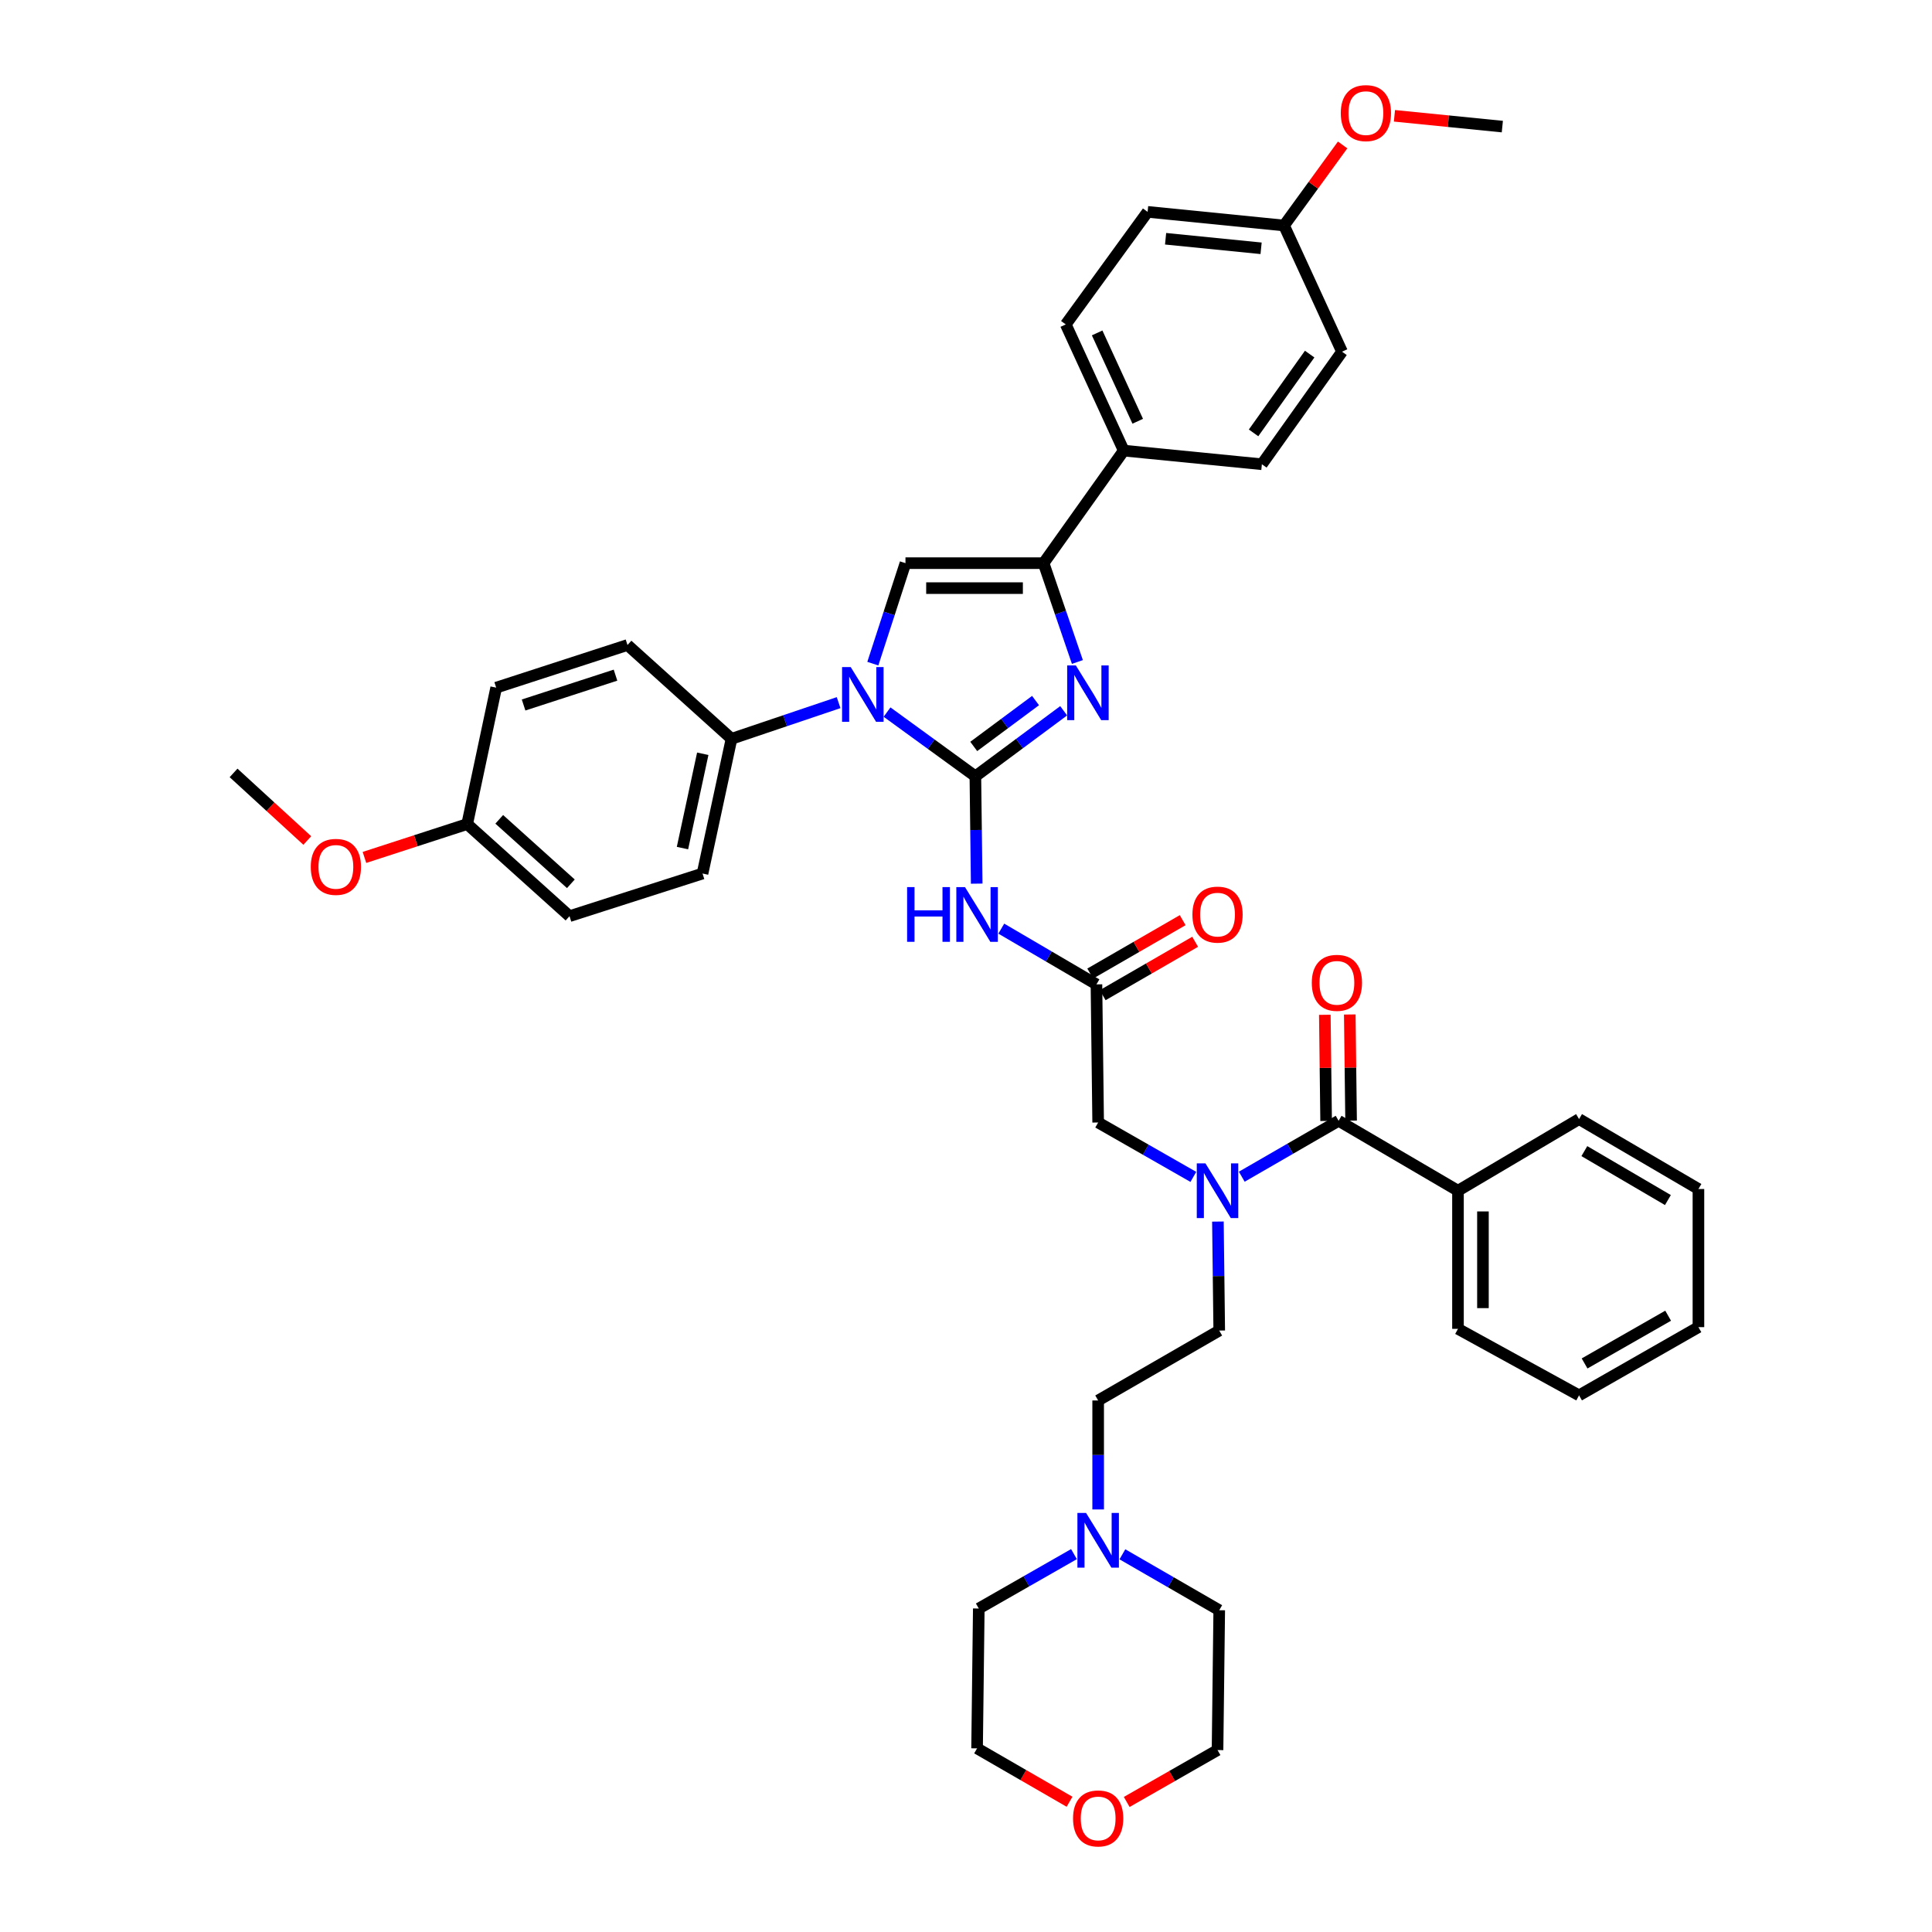 <?xml version='1.0' encoding='iso-8859-1'?>
<svg version='1.1' baseProfile='full'
              xmlns='http://www.w3.org/2000/svg'
                      xmlns:rdkit='http://www.rdkit.org/xml'
                      xmlns:xlink='http://www.w3.org/1999/xlink'
                  xml:space='preserve'
width='1000px' height='1000px' viewBox='0 0 1000 1000'>
<!-- END OF HEADER -->
<rect style='opacity:1.0;fill:#FFFFFF;stroke:none' width='1000' height='1000' x='0' y='0'> </rect>
<path class='bond-0' d='M 617.673,609.157 L 593.039,595.08' style='fill:none;fill-rule:evenodd;stroke:#0000FF;stroke-width:6px;stroke-linecap:butt;stroke-linejoin:miter;stroke-opacity:1' />
<path class='bond-0' d='M 593.039,595.08 L 568.405,581.003' style='fill:none;fill-rule:evenodd;stroke:#000000;stroke-width:6px;stroke-linecap:butt;stroke-linejoin:miter;stroke-opacity:1' />
<path class='bond-1' d='M 642.741,609.064 L 667.802,594.592' style='fill:none;fill-rule:evenodd;stroke:#0000FF;stroke-width:6px;stroke-linecap:butt;stroke-linejoin:miter;stroke-opacity:1' />
<path class='bond-1' d='M 667.802,594.592 L 692.862,580.12' style='fill:none;fill-rule:evenodd;stroke:#000000;stroke-width:6px;stroke-linecap:butt;stroke-linejoin:miter;stroke-opacity:1' />
<path class='bond-2' d='M 630.387,632.281 L 630.731,660.487' style='fill:none;fill-rule:evenodd;stroke:#0000FF;stroke-width:6px;stroke-linecap:butt;stroke-linejoin:miter;stroke-opacity:1' />
<path class='bond-2' d='M 630.731,660.487 L 631.075,688.693' style='fill:none;fill-rule:evenodd;stroke:#000000;stroke-width:6px;stroke-linecap:butt;stroke-linejoin:miter;stroke-opacity:1' />
<path class='bond-3' d='M 754.649,616.311 L 754.649,687.81' style='fill:none;fill-rule:evenodd;stroke:#000000;stroke-width:6px;stroke-linecap:butt;stroke-linejoin:miter;stroke-opacity:1' />
<path class='bond-3' d='M 767.569,627.036 L 767.569,677.085' style='fill:none;fill-rule:evenodd;stroke:#000000;stroke-width:6px;stroke-linecap:butt;stroke-linejoin:miter;stroke-opacity:1' />
<path class='bond-4' d='M 754.649,616.311 L 817.319,579.238' style='fill:none;fill-rule:evenodd;stroke:#000000;stroke-width:6px;stroke-linecap:butt;stroke-linejoin:miter;stroke-opacity:1' />
<path class='bond-5' d='M 754.649,616.311 L 692.862,580.12' style='fill:none;fill-rule:evenodd;stroke:#000000;stroke-width:6px;stroke-linecap:butt;stroke-linejoin:miter;stroke-opacity:1' />
<path class='bond-6' d='M 699.322,580.041 L 698.982,552.569' style='fill:none;fill-rule:evenodd;stroke:#000000;stroke-width:6px;stroke-linecap:butt;stroke-linejoin:miter;stroke-opacity:1' />
<path class='bond-6' d='M 698.982,552.569 L 698.643,525.097' style='fill:none;fill-rule:evenodd;stroke:#FF0000;stroke-width:6px;stroke-linecap:butt;stroke-linejoin:miter;stroke-opacity:1' />
<path class='bond-6' d='M 686.402,580.2 L 686.063,552.728' style='fill:none;fill-rule:evenodd;stroke:#000000;stroke-width:6px;stroke-linecap:butt;stroke-linejoin:miter;stroke-opacity:1' />
<path class='bond-6' d='M 686.063,552.728 L 685.724,525.256' style='fill:none;fill-rule:evenodd;stroke:#FF0000;stroke-width:6px;stroke-linecap:butt;stroke-linejoin:miter;stroke-opacity:1' />
<path class='bond-7' d='M 754.649,687.81 L 817.319,722.235' style='fill:none;fill-rule:evenodd;stroke:#000000;stroke-width:6px;stroke-linecap:butt;stroke-linejoin:miter;stroke-opacity:1' />
<path class='bond-8' d='M 817.319,579.238 L 879.106,615.428' style='fill:none;fill-rule:evenodd;stroke:#000000;stroke-width:6px;stroke-linecap:butt;stroke-linejoin:miter;stroke-opacity:1' />
<path class='bond-8' d='M 820.057,595.815 L 863.308,621.148' style='fill:none;fill-rule:evenodd;stroke:#000000;stroke-width:6px;stroke-linecap:butt;stroke-linejoin:miter;stroke-opacity:1' />
<path class='bond-9' d='M 568.405,781.289 L 568.405,753.086' style='fill:none;fill-rule:evenodd;stroke:#0000FF;stroke-width:6px;stroke-linecap:butt;stroke-linejoin:miter;stroke-opacity:1' />
<path class='bond-9' d='M 568.405,753.086 L 568.405,724.884' style='fill:none;fill-rule:evenodd;stroke:#000000;stroke-width:6px;stroke-linecap:butt;stroke-linejoin:miter;stroke-opacity:1' />
<path class='bond-10' d='M 580.954,804.505 L 606.015,818.977' style='fill:none;fill-rule:evenodd;stroke:#0000FF;stroke-width:6px;stroke-linecap:butt;stroke-linejoin:miter;stroke-opacity:1' />
<path class='bond-10' d='M 606.015,818.977 L 631.075,833.449' style='fill:none;fill-rule:evenodd;stroke:#000000;stroke-width:6px;stroke-linecap:butt;stroke-linejoin:miter;stroke-opacity:1' />
<path class='bond-11' d='M 555.886,804.412 L 531.252,818.489' style='fill:none;fill-rule:evenodd;stroke:#0000FF;stroke-width:6px;stroke-linecap:butt;stroke-linejoin:miter;stroke-opacity:1' />
<path class='bond-11' d='M 531.252,818.489 L 506.618,832.566' style='fill:none;fill-rule:evenodd;stroke:#000000;stroke-width:6px;stroke-linecap:butt;stroke-linejoin:miter;stroke-opacity:1' />
<path class='bond-12' d='M 553.596,932.586 L 529.665,918.767' style='fill:none;fill-rule:evenodd;stroke:#FF0000;stroke-width:6px;stroke-linecap:butt;stroke-linejoin:miter;stroke-opacity:1' />
<path class='bond-12' d='M 529.665,918.767 L 505.735,904.948' style='fill:none;fill-rule:evenodd;stroke:#000000;stroke-width:6px;stroke-linecap:butt;stroke-linejoin:miter;stroke-opacity:1' />
<path class='bond-13' d='M 583.184,932.693 L 606.688,919.262' style='fill:none;fill-rule:evenodd;stroke:#FF0000;stroke-width:6px;stroke-linecap:butt;stroke-linejoin:miter;stroke-opacity:1' />
<path class='bond-13' d='M 606.688,919.262 L 630.192,905.83' style='fill:none;fill-rule:evenodd;stroke:#000000;stroke-width:6px;stroke-linecap:butt;stroke-linejoin:miter;stroke-opacity:1' />
<path class='bond-14' d='M 518.265,480.66 L 542.894,495.086' style='fill:none;fill-rule:evenodd;stroke:#0000FF;stroke-width:6px;stroke-linecap:butt;stroke-linejoin:miter;stroke-opacity:1' />
<path class='bond-14' d='M 542.894,495.086 L 567.522,509.512' style='fill:none;fill-rule:evenodd;stroke:#000000;stroke-width:6px;stroke-linecap:butt;stroke-linejoin:miter;stroke-opacity:1' />
<path class='bond-15' d='M 505.538,457.373 L 505.195,429.598' style='fill:none;fill-rule:evenodd;stroke:#0000FF;stroke-width:6px;stroke-linecap:butt;stroke-linejoin:miter;stroke-opacity:1' />
<path class='bond-15' d='M 505.195,429.598 L 504.852,401.822' style='fill:none;fill-rule:evenodd;stroke:#000000;stroke-width:6px;stroke-linecap:butt;stroke-linejoin:miter;stroke-opacity:1' />
<path class='bond-16' d='M 570.753,515.106 L 594.683,501.287' style='fill:none;fill-rule:evenodd;stroke:#000000;stroke-width:6px;stroke-linecap:butt;stroke-linejoin:miter;stroke-opacity:1' />
<path class='bond-16' d='M 594.683,501.287 L 618.613,487.467' style='fill:none;fill-rule:evenodd;stroke:#FF0000;stroke-width:6px;stroke-linecap:butt;stroke-linejoin:miter;stroke-opacity:1' />
<path class='bond-16' d='M 564.292,503.918 L 588.222,490.098' style='fill:none;fill-rule:evenodd;stroke:#000000;stroke-width:6px;stroke-linecap:butt;stroke-linejoin:miter;stroke-opacity:1' />
<path class='bond-16' d='M 588.222,490.098 L 612.152,476.279' style='fill:none;fill-rule:evenodd;stroke:#FF0000;stroke-width:6px;stroke-linecap:butt;stroke-linejoin:miter;stroke-opacity:1' />
<path class='bond-17' d='M 567.522,509.512 L 568.405,581.003' style='fill:none;fill-rule:evenodd;stroke:#000000;stroke-width:6px;stroke-linecap:butt;stroke-linejoin:miter;stroke-opacity:1' />
<path class='bond-18' d='M 459.138,368.573 L 481.995,385.198' style='fill:none;fill-rule:evenodd;stroke:#0000FF;stroke-width:6px;stroke-linecap:butt;stroke-linejoin:miter;stroke-opacity:1' />
<path class='bond-18' d='M 481.995,385.198 L 504.852,401.822' style='fill:none;fill-rule:evenodd;stroke:#000000;stroke-width:6px;stroke-linecap:butt;stroke-linejoin:miter;stroke-opacity:1' />
<path class='bond-19' d='M 451.776,343.505 L 460.222,317.498' style='fill:none;fill-rule:evenodd;stroke:#0000FF;stroke-width:6px;stroke-linecap:butt;stroke-linejoin:miter;stroke-opacity:1' />
<path class='bond-19' d='M 460.222,317.498 L 468.669,291.491' style='fill:none;fill-rule:evenodd;stroke:#000000;stroke-width:6px;stroke-linecap:butt;stroke-linejoin:miter;stroke-opacity:1' />
<path class='bond-20' d='M 434.063,363.684 L 406.346,373.045' style='fill:none;fill-rule:evenodd;stroke:#0000FF;stroke-width:6px;stroke-linecap:butt;stroke-linejoin:miter;stroke-opacity:1' />
<path class='bond-20' d='M 406.346,373.045 L 378.63,382.406' style='fill:none;fill-rule:evenodd;stroke:#000000;stroke-width:6px;stroke-linecap:butt;stroke-linejoin:miter;stroke-opacity:1' />
<path class='bond-21' d='M 504.852,401.822 L 527.703,384.859' style='fill:none;fill-rule:evenodd;stroke:#000000;stroke-width:6px;stroke-linecap:butt;stroke-linejoin:miter;stroke-opacity:1' />
<path class='bond-21' d='M 527.703,384.859 L 550.554,367.895' style='fill:none;fill-rule:evenodd;stroke:#0000FF;stroke-width:6px;stroke-linecap:butt;stroke-linejoin:miter;stroke-opacity:1' />
<path class='bond-21' d='M 504.006,386.359 L 520.002,374.485' style='fill:none;fill-rule:evenodd;stroke:#000000;stroke-width:6px;stroke-linecap:butt;stroke-linejoin:miter;stroke-opacity:1' />
<path class='bond-21' d='M 520.002,374.485 L 535.997,362.61' style='fill:none;fill-rule:evenodd;stroke:#0000FF;stroke-width:6px;stroke-linecap:butt;stroke-linejoin:miter;stroke-opacity:1' />
<path class='bond-22' d='M 557.658,342.643 L 548.909,317.067' style='fill:none;fill-rule:evenodd;stroke:#0000FF;stroke-width:6px;stroke-linecap:butt;stroke-linejoin:miter;stroke-opacity:1' />
<path class='bond-22' d='M 548.909,317.067 L 540.16,291.491' style='fill:none;fill-rule:evenodd;stroke:#000000;stroke-width:6px;stroke-linecap:butt;stroke-linejoin:miter;stroke-opacity:1' />
<path class='bond-23' d='M 540.16,291.491 L 581.648,233.236' style='fill:none;fill-rule:evenodd;stroke:#000000;stroke-width:6px;stroke-linecap:butt;stroke-linejoin:miter;stroke-opacity:1' />
<path class='bond-24' d='M 540.16,291.491 L 468.669,291.491' style='fill:none;fill-rule:evenodd;stroke:#000000;stroke-width:6px;stroke-linecap:butt;stroke-linejoin:miter;stroke-opacity:1' />
<path class='bond-24' d='M 529.436,304.412 L 479.392,304.412' style='fill:none;fill-rule:evenodd;stroke:#000000;stroke-width:6px;stroke-linecap:butt;stroke-linejoin:miter;stroke-opacity:1' />
<path class='bond-25' d='M 581.648,233.236 L 551.638,167.917' style='fill:none;fill-rule:evenodd;stroke:#000000;stroke-width:6px;stroke-linecap:butt;stroke-linejoin:miter;stroke-opacity:1' />
<path class='bond-25' d='M 588.887,218.044 L 567.879,172.321' style='fill:none;fill-rule:evenodd;stroke:#000000;stroke-width:6px;stroke-linecap:butt;stroke-linejoin:miter;stroke-opacity:1' />
<path class='bond-26' d='M 581.648,233.236 L 653.147,240.292' style='fill:none;fill-rule:evenodd;stroke:#000000;stroke-width:6px;stroke-linecap:butt;stroke-linejoin:miter;stroke-opacity:1' />
<path class='bond-27' d='M 551.638,167.917 L 594.001,109.662' style='fill:none;fill-rule:evenodd;stroke:#000000;stroke-width:6px;stroke-linecap:butt;stroke-linejoin:miter;stroke-opacity:1' />
<path class='bond-28' d='M 378.63,382.406 L 324.788,333.855' style='fill:none;fill-rule:evenodd;stroke:#000000;stroke-width:6px;stroke-linecap:butt;stroke-linejoin:miter;stroke-opacity:1' />
<path class='bond-29' d='M 378.63,382.406 L 363.628,452.139' style='fill:none;fill-rule:evenodd;stroke:#000000;stroke-width:6px;stroke-linecap:butt;stroke-linejoin:miter;stroke-opacity:1' />
<path class='bond-29' d='M 363.748,390.149 L 353.247,438.962' style='fill:none;fill-rule:evenodd;stroke:#000000;stroke-width:6px;stroke-linecap:butt;stroke-linejoin:miter;stroke-opacity:1' />
<path class='bond-30' d='M 241.819,426.536 L 294.778,474.204' style='fill:none;fill-rule:evenodd;stroke:#000000;stroke-width:6px;stroke-linecap:butt;stroke-linejoin:miter;stroke-opacity:1' />
<path class='bond-30' d='M 258.407,424.083 L 295.478,457.451' style='fill:none;fill-rule:evenodd;stroke:#000000;stroke-width:6px;stroke-linecap:butt;stroke-linejoin:miter;stroke-opacity:1' />
<path class='bond-31' d='M 241.819,426.536 L 215.229,435.171' style='fill:none;fill-rule:evenodd;stroke:#000000;stroke-width:6px;stroke-linecap:butt;stroke-linejoin:miter;stroke-opacity:1' />
<path class='bond-31' d='M 215.229,435.171 L 188.639,443.806' style='fill:none;fill-rule:evenodd;stroke:#FF0000;stroke-width:6px;stroke-linecap:butt;stroke-linejoin:miter;stroke-opacity:1' />
<path class='bond-32' d='M 241.819,426.536 L 256.821,355.927' style='fill:none;fill-rule:evenodd;stroke:#000000;stroke-width:6px;stroke-linecap:butt;stroke-linejoin:miter;stroke-opacity:1' />
<path class='bond-33' d='M 324.788,333.855 L 256.821,355.927' style='fill:none;fill-rule:evenodd;stroke:#000000;stroke-width:6px;stroke-linecap:butt;stroke-linejoin:miter;stroke-opacity:1' />
<path class='bond-33' d='M 318.584,349.454 L 271.007,364.905' style='fill:none;fill-rule:evenodd;stroke:#000000;stroke-width:6px;stroke-linecap:butt;stroke-linejoin:miter;stroke-opacity:1' />
<path class='bond-34' d='M 363.628,452.139 L 294.778,474.204' style='fill:none;fill-rule:evenodd;stroke:#000000;stroke-width:6px;stroke-linecap:butt;stroke-linejoin:miter;stroke-opacity:1' />
<path class='bond-35' d='M 159.056,435.043 L 139.975,417.55' style='fill:none;fill-rule:evenodd;stroke:#FF0000;stroke-width:6px;stroke-linecap:butt;stroke-linejoin:miter;stroke-opacity:1' />
<path class='bond-35' d='M 139.975,417.55 L 120.894,400.057' style='fill:none;fill-rule:evenodd;stroke:#000000;stroke-width:6px;stroke-linecap:butt;stroke-linejoin:miter;stroke-opacity:1' />
<path class='bond-36' d='M 653.147,240.292 L 694.628,182.036' style='fill:none;fill-rule:evenodd;stroke:#000000;stroke-width:6px;stroke-linecap:butt;stroke-linejoin:miter;stroke-opacity:1' />
<path class='bond-36' d='M 648.844,224.059 L 677.881,183.28' style='fill:none;fill-rule:evenodd;stroke:#000000;stroke-width:6px;stroke-linecap:butt;stroke-linejoin:miter;stroke-opacity:1' />
<path class='bond-37' d='M 664.617,116.718 L 694.628,182.036' style='fill:none;fill-rule:evenodd;stroke:#000000;stroke-width:6px;stroke-linecap:butt;stroke-linejoin:miter;stroke-opacity:1' />
<path class='bond-38' d='M 664.617,116.718 L 679.78,95.87' style='fill:none;fill-rule:evenodd;stroke:#000000;stroke-width:6px;stroke-linecap:butt;stroke-linejoin:miter;stroke-opacity:1' />
<path class='bond-38' d='M 679.78,95.87 L 694.943,75.023' style='fill:none;fill-rule:evenodd;stroke:#FF0000;stroke-width:6px;stroke-linecap:butt;stroke-linejoin:miter;stroke-opacity:1' />
<path class='bond-39' d='M 664.617,116.718 L 594.001,109.662' style='fill:none;fill-rule:evenodd;stroke:#000000;stroke-width:6px;stroke-linecap:butt;stroke-linejoin:miter;stroke-opacity:1' />
<path class='bond-39' d='M 652.74,128.515 L 603.309,123.576' style='fill:none;fill-rule:evenodd;stroke:#000000;stroke-width:6px;stroke-linecap:butt;stroke-linejoin:miter;stroke-opacity:1' />
<path class='bond-40' d='M 721.762,59.94 L 749.683,62.732' style='fill:none;fill-rule:evenodd;stroke:#FF0000;stroke-width:6px;stroke-linecap:butt;stroke-linejoin:miter;stroke-opacity:1' />
<path class='bond-40' d='M 749.683,62.732 L 777.604,65.525' style='fill:none;fill-rule:evenodd;stroke:#000000;stroke-width:6px;stroke-linecap:butt;stroke-linejoin:miter;stroke-opacity:1' />
<path class='bond-41' d='M 568.405,724.884 L 631.075,688.693' style='fill:none;fill-rule:evenodd;stroke:#000000;stroke-width:6px;stroke-linecap:butt;stroke-linejoin:miter;stroke-opacity:1' />
<path class='bond-42' d='M 631.075,833.449 L 630.192,905.83' style='fill:none;fill-rule:evenodd;stroke:#000000;stroke-width:6px;stroke-linecap:butt;stroke-linejoin:miter;stroke-opacity:1' />
<path class='bond-43' d='M 506.618,832.566 L 505.735,904.948' style='fill:none;fill-rule:evenodd;stroke:#000000;stroke-width:6px;stroke-linecap:butt;stroke-linejoin:miter;stroke-opacity:1' />
<path class='bond-44' d='M 817.319,722.235 L 879.106,686.927' style='fill:none;fill-rule:evenodd;stroke:#000000;stroke-width:6px;stroke-linecap:butt;stroke-linejoin:miter;stroke-opacity:1' />
<path class='bond-44' d='M 820.177,705.721 L 863.428,681.006' style='fill:none;fill-rule:evenodd;stroke:#000000;stroke-width:6px;stroke-linecap:butt;stroke-linejoin:miter;stroke-opacity:1' />
<path class='bond-45' d='M 879.106,615.428 L 879.106,686.927' style='fill:none;fill-rule:evenodd;stroke:#000000;stroke-width:6px;stroke-linecap:butt;stroke-linejoin:miter;stroke-opacity:1' />
<path  class='atom-0' d='M 623.932 602.151
L 633.212 617.151
Q 634.132 618.631, 635.612 621.311
Q 637.092 623.991, 637.172 624.151
L 637.172 602.151
L 640.932 602.151
L 640.932 630.471
L 637.052 630.471
L 627.092 614.071
Q 625.932 612.151, 624.692 609.951
Q 623.492 607.751, 623.132 607.071
L 623.132 630.471
L 619.452 630.471
L 619.452 602.151
L 623.932 602.151
' fill='#0000FF'/>
<path  class='atom-3' d='M 678.979 508.709
Q 678.979 501.909, 682.339 498.109
Q 685.699 494.309, 691.979 494.309
Q 698.259 494.309, 701.619 498.109
Q 704.979 501.909, 704.979 508.709
Q 704.979 515.589, 701.579 519.509
Q 698.179 523.389, 691.979 523.389
Q 685.739 523.389, 682.339 519.509
Q 678.979 515.629, 678.979 508.709
M 691.979 520.189
Q 696.299 520.189, 698.619 517.309
Q 700.979 514.389, 700.979 508.709
Q 700.979 503.149, 698.619 500.349
Q 696.299 497.509, 691.979 497.509
Q 687.659 497.509, 685.299 500.309
Q 682.979 503.109, 682.979 508.709
Q 682.979 514.429, 685.299 517.309
Q 687.659 520.189, 691.979 520.189
' fill='#FF0000'/>
<path  class='atom-6' d='M 562.145 783.098
L 571.425 798.098
Q 572.345 799.578, 573.825 802.258
Q 575.305 804.938, 575.385 805.098
L 575.385 783.098
L 579.145 783.098
L 579.145 811.418
L 575.265 811.418
L 565.305 795.018
Q 564.145 793.098, 562.905 790.898
Q 561.705 788.698, 561.345 788.018
L 561.345 811.418
L 557.665 811.418
L 557.665 783.098
L 562.145 783.098
' fill='#0000FF'/>
<path  class='atom-7' d='M 555.405 941.218
Q 555.405 934.418, 558.765 930.618
Q 562.125 926.818, 568.405 926.818
Q 574.685 926.818, 578.045 930.618
Q 581.405 934.418, 581.405 941.218
Q 581.405 948.098, 578.005 952.018
Q 574.605 955.898, 568.405 955.898
Q 562.165 955.898, 558.765 952.018
Q 555.405 948.138, 555.405 941.218
M 568.405 952.698
Q 572.725 952.698, 575.045 949.818
Q 577.405 946.898, 577.405 941.218
Q 577.405 935.658, 575.045 932.858
Q 572.725 930.018, 568.405 930.018
Q 564.085 930.018, 561.725 932.818
Q 559.405 935.618, 559.405 941.218
Q 559.405 946.938, 561.725 949.818
Q 564.085 952.698, 568.405 952.698
' fill='#FF0000'/>
<path  class='atom-8' d='M 469.515 459.161
L 473.355 459.161
L 473.355 471.201
L 487.835 471.201
L 487.835 459.161
L 491.675 459.161
L 491.675 487.481
L 487.835 487.481
L 487.835 474.401
L 473.355 474.401
L 473.355 487.481
L 469.515 487.481
L 469.515 459.161
' fill='#0000FF'/>
<path  class='atom-8' d='M 499.475 459.161
L 508.755 474.161
Q 509.675 475.641, 511.155 478.321
Q 512.635 481.001, 512.715 481.161
L 512.715 459.161
L 516.475 459.161
L 516.475 487.481
L 512.595 487.481
L 502.635 471.081
Q 501.475 469.161, 500.235 466.961
Q 499.035 464.761, 498.675 464.081
L 498.675 487.481
L 494.995 487.481
L 494.995 459.161
L 499.475 459.161
' fill='#0000FF'/>
<path  class='atom-10' d='M 617.192 473.401
Q 617.192 466.601, 620.552 462.801
Q 623.912 459.001, 630.192 459.001
Q 636.472 459.001, 639.832 462.801
Q 643.192 466.601, 643.192 473.401
Q 643.192 480.281, 639.792 484.201
Q 636.392 488.081, 630.192 488.081
Q 623.952 488.081, 620.552 484.201
Q 617.192 480.321, 617.192 473.401
M 630.192 484.881
Q 634.512 484.881, 636.832 482.001
Q 639.192 479.081, 639.192 473.401
Q 639.192 467.841, 636.832 465.041
Q 634.512 462.201, 630.192 462.201
Q 625.872 462.201, 623.512 465.001
Q 621.192 467.801, 621.192 473.401
Q 621.192 479.121, 623.512 482.001
Q 625.872 484.881, 630.192 484.881
' fill='#FF0000'/>
<path  class='atom-12' d='M 440.337 345.291
L 449.617 360.291
Q 450.537 361.771, 452.017 364.451
Q 453.497 367.131, 453.577 367.291
L 453.577 345.291
L 457.337 345.291
L 457.337 373.611
L 453.457 373.611
L 443.497 357.211
Q 442.337 355.291, 441.097 353.091
Q 439.897 350.891, 439.537 350.211
L 439.537 373.611
L 435.857 373.611
L 435.857 345.291
L 440.337 345.291
' fill='#0000FF'/>
<path  class='atom-14' d='M 556.848 344.416
L 566.128 359.416
Q 567.048 360.896, 568.528 363.576
Q 570.008 366.256, 570.088 366.416
L 570.088 344.416
L 573.848 344.416
L 573.848 372.736
L 569.968 372.736
L 560.008 356.336
Q 558.848 354.416, 557.608 352.216
Q 556.408 350.016, 556.048 349.336
L 556.048 372.736
L 552.368 372.736
L 552.368 344.416
L 556.848 344.416
' fill='#0000FF'/>
<path  class='atom-25' d='M 160.852 448.688
Q 160.852 441.888, 164.212 438.088
Q 167.572 434.288, 173.852 434.288
Q 180.132 434.288, 183.492 438.088
Q 186.852 441.888, 186.852 448.688
Q 186.852 455.568, 183.452 459.488
Q 180.052 463.368, 173.852 463.368
Q 167.612 463.368, 164.212 459.488
Q 160.852 455.608, 160.852 448.688
M 173.852 460.168
Q 178.172 460.168, 180.492 457.288
Q 182.852 454.368, 182.852 448.688
Q 182.852 443.128, 180.492 440.328
Q 178.172 437.488, 173.852 437.488
Q 169.532 437.488, 167.172 440.288
Q 164.852 443.088, 164.852 448.688
Q 164.852 454.408, 167.172 457.288
Q 169.532 460.168, 173.852 460.168
' fill='#FF0000'/>
<path  class='atom-31' d='M 693.988 58.542
Q 693.988 51.742, 697.348 47.942
Q 700.708 44.142, 706.988 44.142
Q 713.268 44.142, 716.628 47.942
Q 719.988 51.742, 719.988 58.542
Q 719.988 65.422, 716.588 69.342
Q 713.188 73.222, 706.988 73.222
Q 700.748 73.222, 697.348 69.342
Q 693.988 65.462, 693.988 58.542
M 706.988 70.022
Q 711.308 70.022, 713.628 67.142
Q 715.988 64.222, 715.988 58.542
Q 715.988 52.982, 713.628 50.182
Q 711.308 47.342, 706.988 47.342
Q 702.668 47.342, 700.308 50.142
Q 697.988 52.942, 697.988 58.542
Q 697.988 64.262, 700.308 67.142
Q 702.668 70.022, 706.988 70.022
' fill='#FF0000'/>
</svg>
